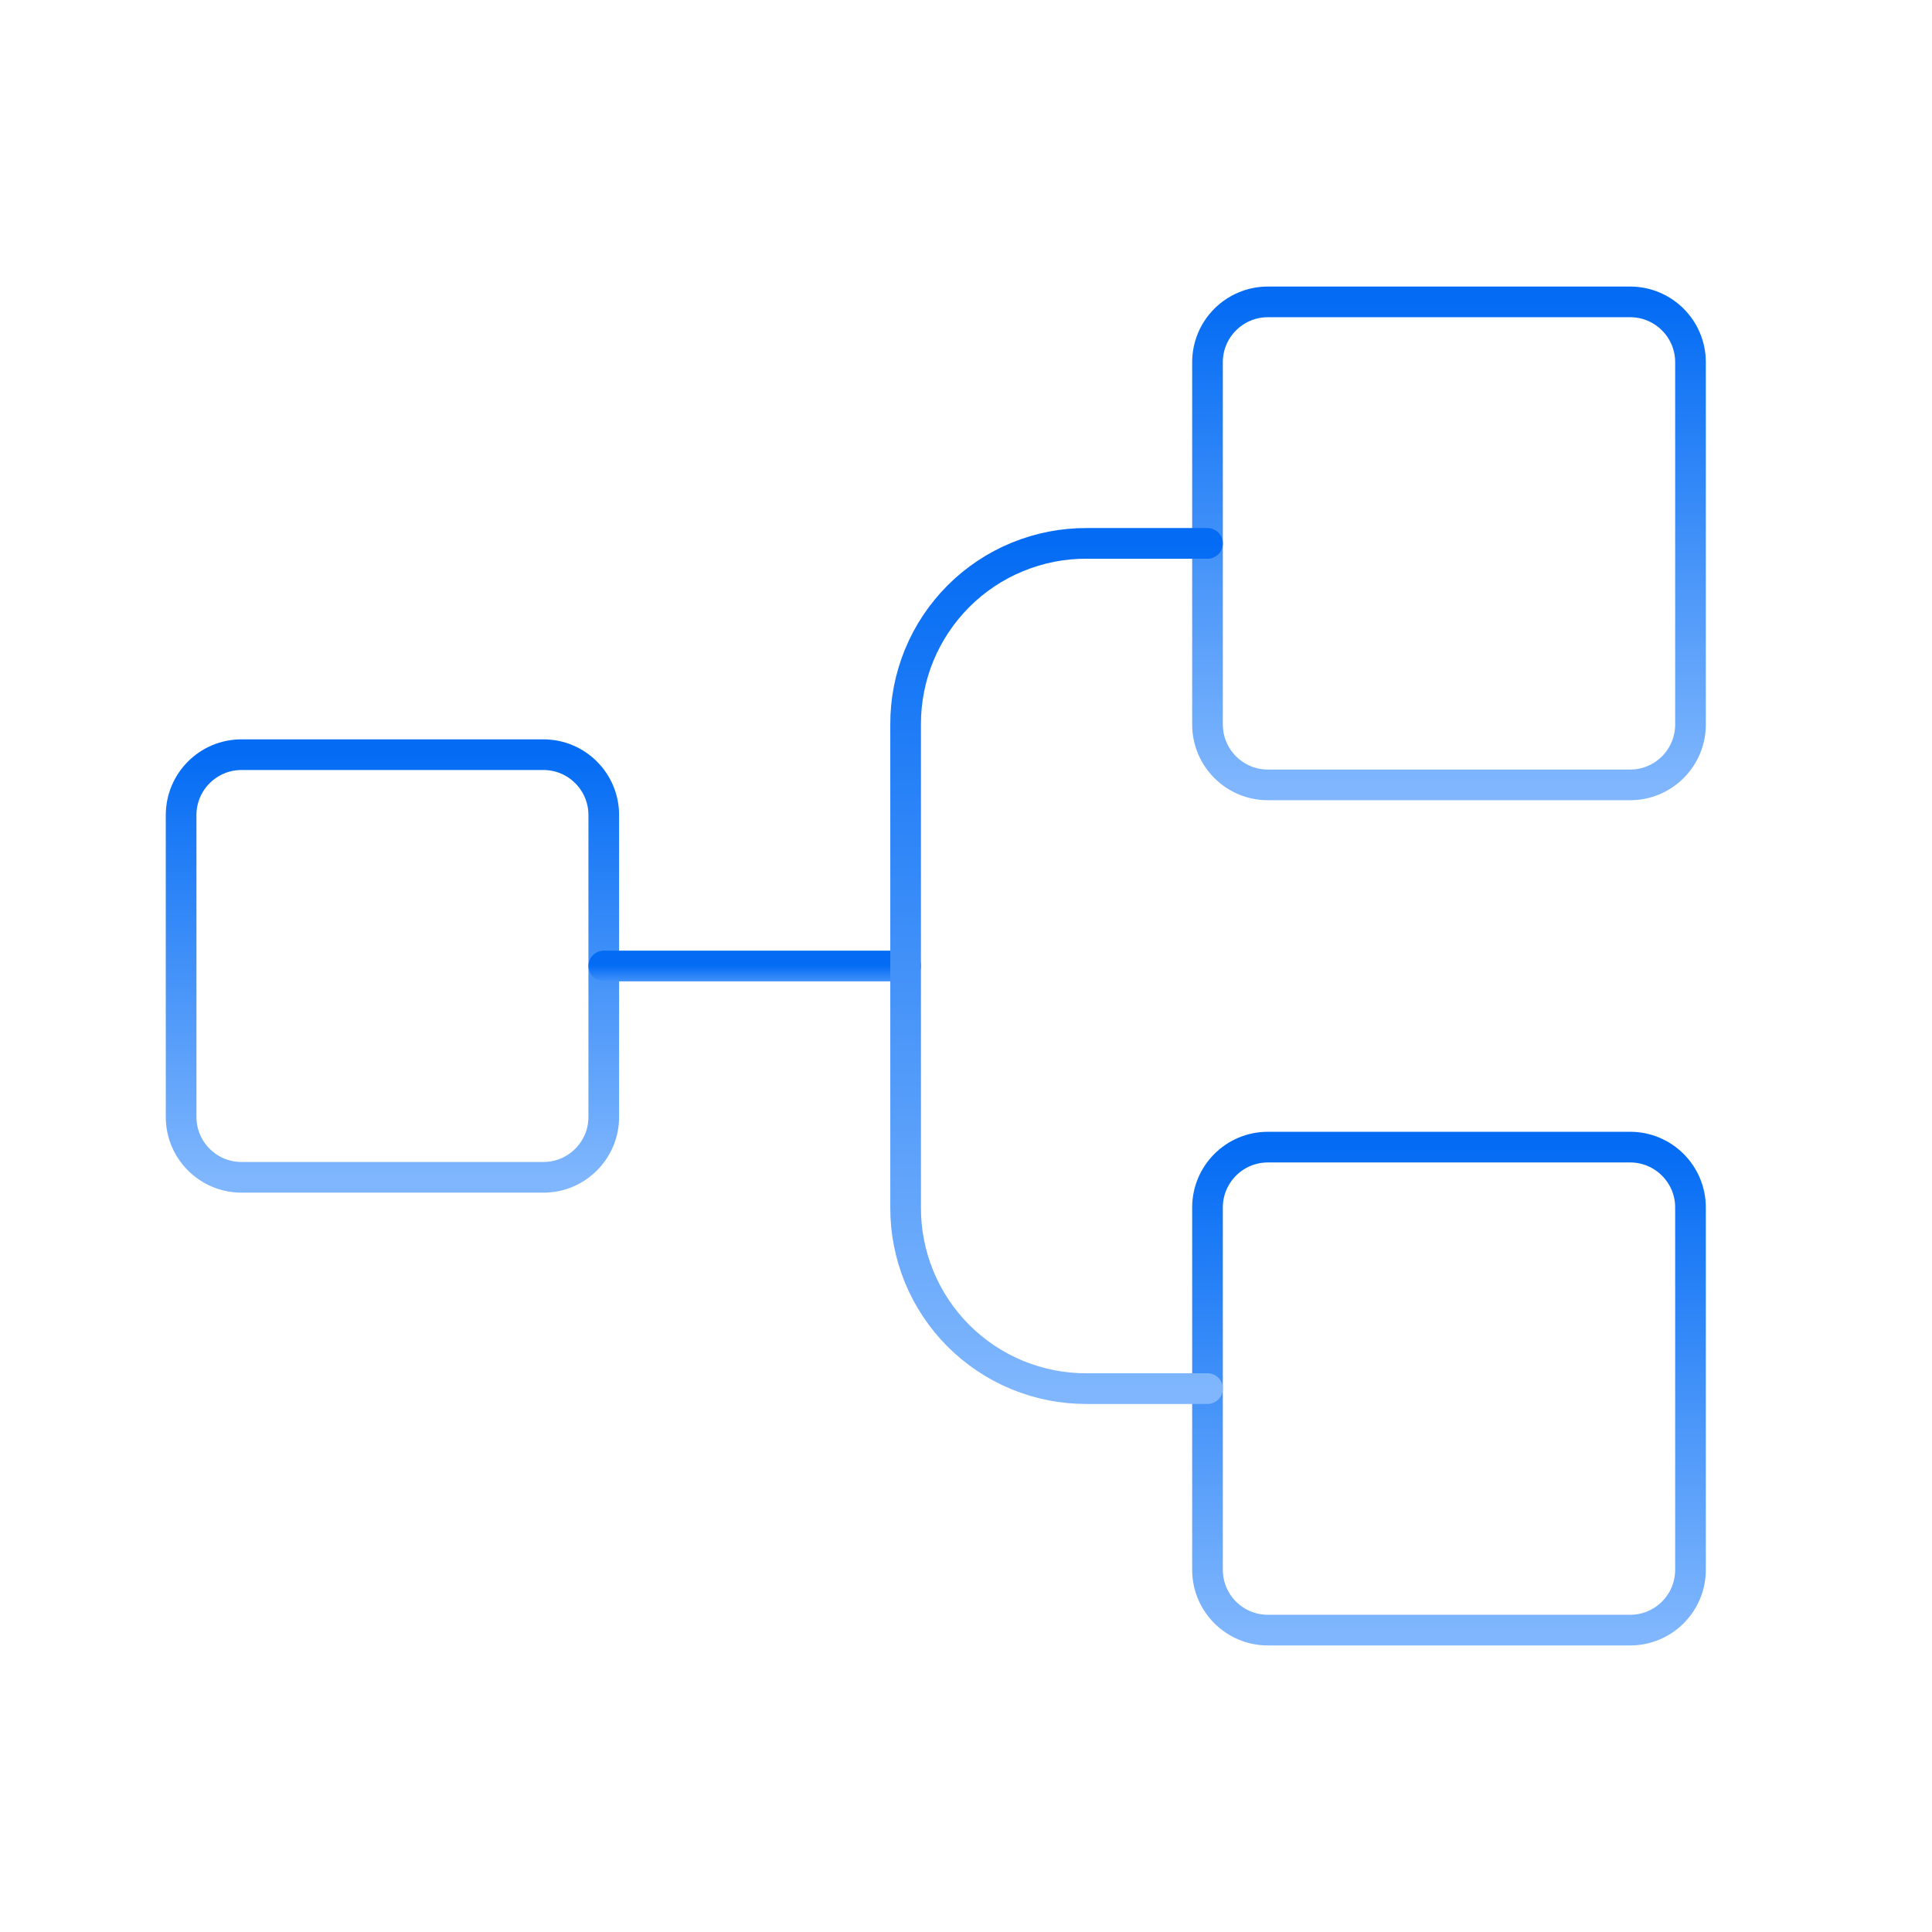 <svg width="63" height="63" viewBox="0 0 63 63" fill="none" xmlns="http://www.w3.org/2000/svg">
<path d="M17.719 24.609H7.875C6.788 24.609 5.906 25.491 5.906 26.578V36.422C5.906 37.509 6.788 38.391 7.875 38.391H17.719C18.806 38.391 19.688 37.509 19.688 36.422V26.578C19.688 25.491 18.806 24.609 17.719 24.609Z" stroke="url(#paint0_linear_16_136)" stroke-linecap="round" stroke-linejoin="round"/>
<path d="M53.156 9.844H41.344C40.256 9.844 39.375 10.725 39.375 11.812V23.625C39.375 24.712 40.256 25.594 41.344 25.594H53.156C54.244 25.594 55.125 24.712 55.125 23.625V11.812C55.125 10.725 54.244 9.844 53.156 9.844Z" stroke="url(#paint1_linear_16_136)" stroke-linecap="round" stroke-linejoin="round"/>
<path d="M53.156 37.406H41.344C40.256 37.406 39.375 38.288 39.375 39.375V51.188C39.375 52.275 40.256 53.156 41.344 53.156H53.156C54.244 53.156 55.125 52.275 55.125 51.188V39.375C55.125 38.288 54.244 37.406 53.156 37.406Z" stroke="url(#paint2_linear_16_136)" stroke-linecap="round" stroke-linejoin="round"/>
<path d="M19.688 31.5H29.531" stroke="url(#paint3_linear_16_136)" stroke-linecap="round" stroke-linejoin="round"/>
<path d="M39.375 45.281H35.438C34.661 45.285 33.892 45.134 33.173 44.838C32.455 44.543 31.803 44.108 31.254 43.559C30.705 43.01 30.27 42.357 29.974 41.639C29.679 40.921 29.528 40.151 29.531 39.375V23.625C29.528 22.849 29.679 22.079 29.974 21.361C30.27 20.643 30.705 19.991 31.254 19.441C31.803 18.892 32.455 18.457 33.173 18.162C33.892 17.866 34.661 17.715 35.438 17.719H39.375" stroke="url(#paint4_linear_16_136)" stroke-linecap="round" stroke-linejoin="round"/>
<defs>
<linearGradient id="paint0_linear_16_136" x1="12.797" y1="24.609" x2="12.797" y2="38.391" gradientUnits="userSpaceOnUse">
<stop stop-color="#046CF4"/>
<stop offset="1" stop-color="#7FB6FD"/>
</linearGradient>
<linearGradient id="paint1_linear_16_136" x1="47.25" y1="9.844" x2="47.25" y2="25.594" gradientUnits="userSpaceOnUse">
<stop stop-color="#046CF4"/>
<stop offset="1" stop-color="#7FB6FD"/>
</linearGradient>
<linearGradient id="paint2_linear_16_136" x1="47.25" y1="37.406" x2="47.25" y2="53.156" gradientUnits="userSpaceOnUse">
<stop stop-color="#046CF4"/>
<stop offset="1" stop-color="#7FB6FD"/>
</linearGradient>
<linearGradient id="paint3_linear_16_136" x1="24.609" y1="31.5" x2="24.609" y2="32.5" gradientUnits="userSpaceOnUse">
<stop stop-color="#046CF4"/>
<stop offset="1" stop-color="#7FB6FD"/>
</linearGradient>
<linearGradient id="paint4_linear_16_136" x1="34.453" y1="17.719" x2="34.453" y2="45.281" gradientUnits="userSpaceOnUse">
<stop stop-color="#046CF4"/>
<stop offset="1" stop-color="#7FB6FD"/>
</linearGradient>
</defs>
</svg>
